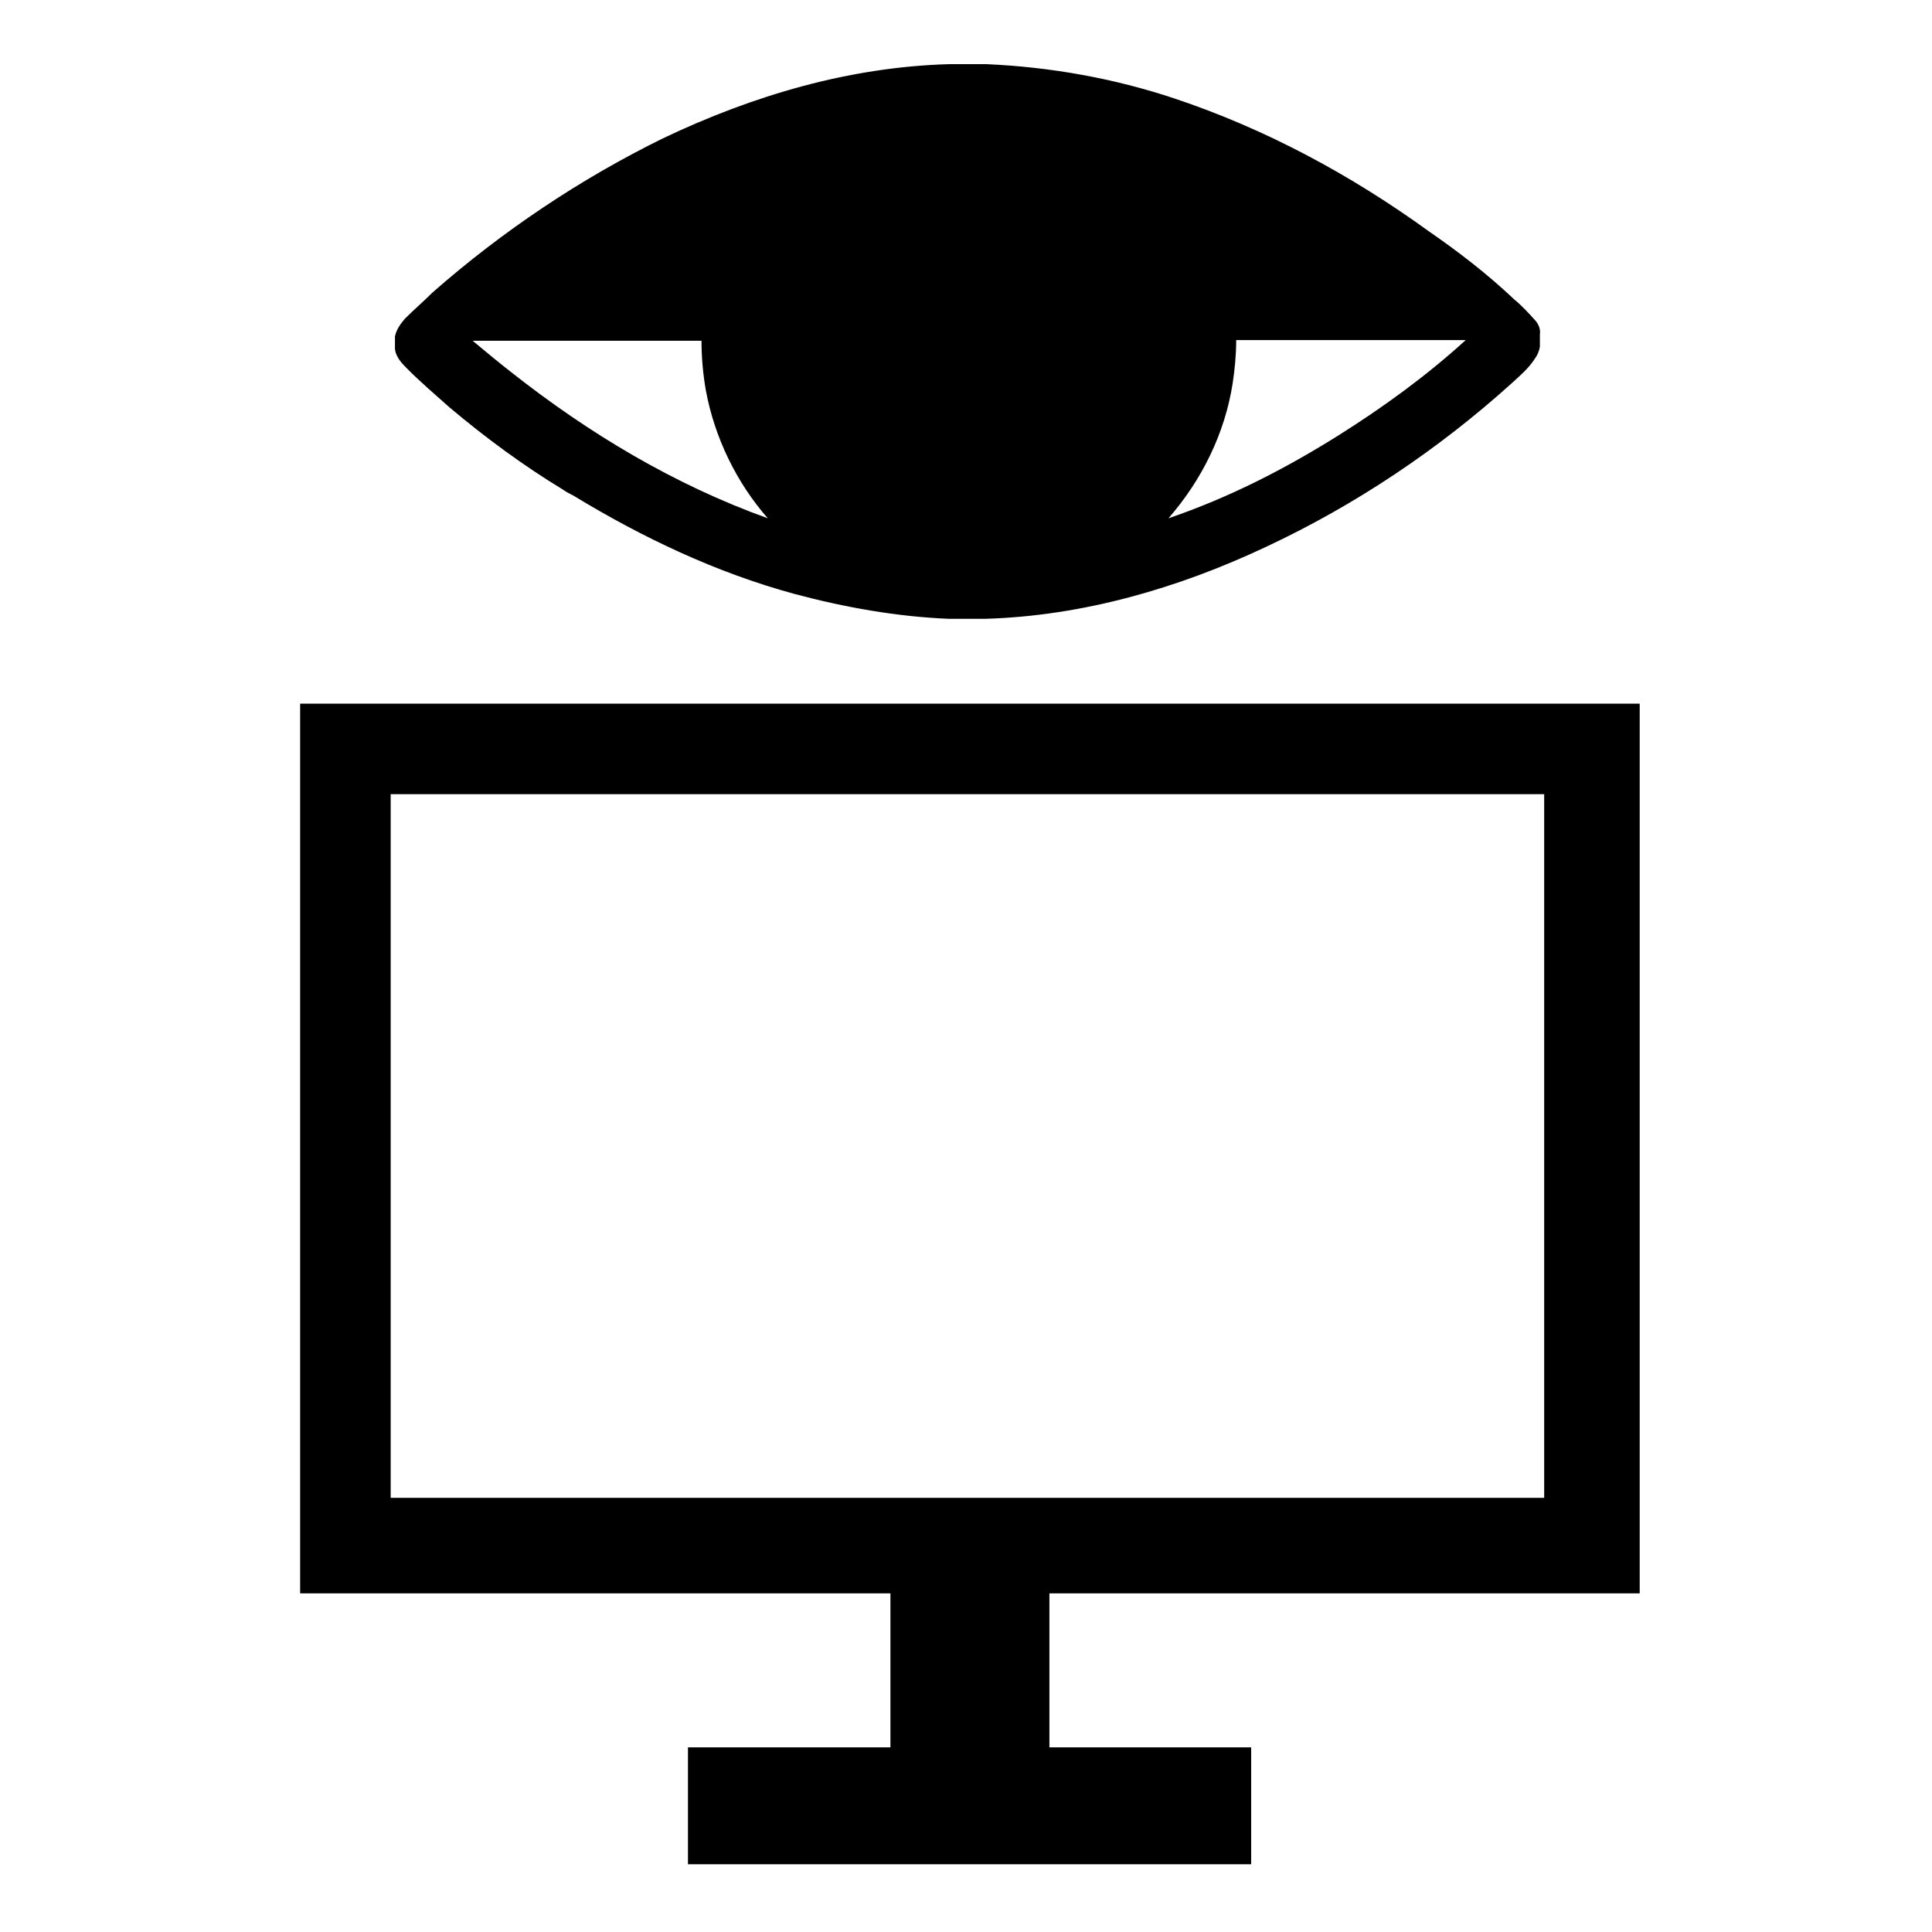 <?xml version="1.0" encoding="utf-8"?>
<!-- Скачано с сайта svg4.ru / Downloaded from svg4.ru -->
<svg fill="#000000" height="800px" width="800px" version="1.2" baseProfile="tiny" id="Layer_1" xmlns="http://www.w3.org/2000/svg" xmlns:xlink="http://www.w3.org/1999/xlink"
	  viewBox="0 0 271 256" xml:space="preserve">
<path d="M230,216V91.2H42.1V216h82.8v21.6H96.5V254h79v-16.4h-28.3V216L230,216L230,216z M54.8,103.9h161.8v98.7H54.8V103.9z
	 M215.4,37.5c-1-1.1-1.9-2.1-3-3c-3.7-3.5-7.7-6.6-11.9-9.5c-10.9-7.9-22.9-14.4-35.8-18.7c-8.4-2.8-17.3-4.4-26.3-4.8h-5.3
	c-14,0.4-27.5,4.4-40.1,10.4c-11.6,5.7-22.5,13-32.3,21.6c-1.2,1.2-2.6,2.4-3.9,3.7c-0.6,0.7-1.2,1.5-1.4,2.5v1.7
	c0.1,1.2,1,2.1,1.8,2.9c1.9,1.9,3.9,3.6,5.8,5.3c5.1,4.3,10.4,8.2,16,11.6c0.4,0.3,1,0.6,1.4,0.8c9.7,5.9,20,10.8,31,13.8
	c7.1,1.9,14.4,3.2,21.7,3.5h5.1c13.7-0.4,27.1-4.3,39.4-10.1c12.6-5.9,24.2-13.7,34.4-22.9c1.2-1.1,2.4-2.1,3.3-3.5
	c0.3-0.4,0.6-1,0.7-1.7v-1.7C216.1,38.8,215.9,38.1,215.4,37.5z M71.7,44.7c-1.8-1.4-3.6-2.9-5.4-4.4l32.1,0c0,2.3,0.2,4.6,0.6,6.9
	c1.2,6.6,4.3,13,8.7,18C94.6,60.5,82.6,53.3,71.7,44.7z M187.7,53.6c-7.5,4.7-15.3,8.7-23.8,11.6c4.7-5.4,7.9-11.9,9-18.9
	c0.3-2,0.5-4,0.5-6.1l32.2,0C200,45.3,193.9,49.7,187.7,53.6z"/>
</svg>